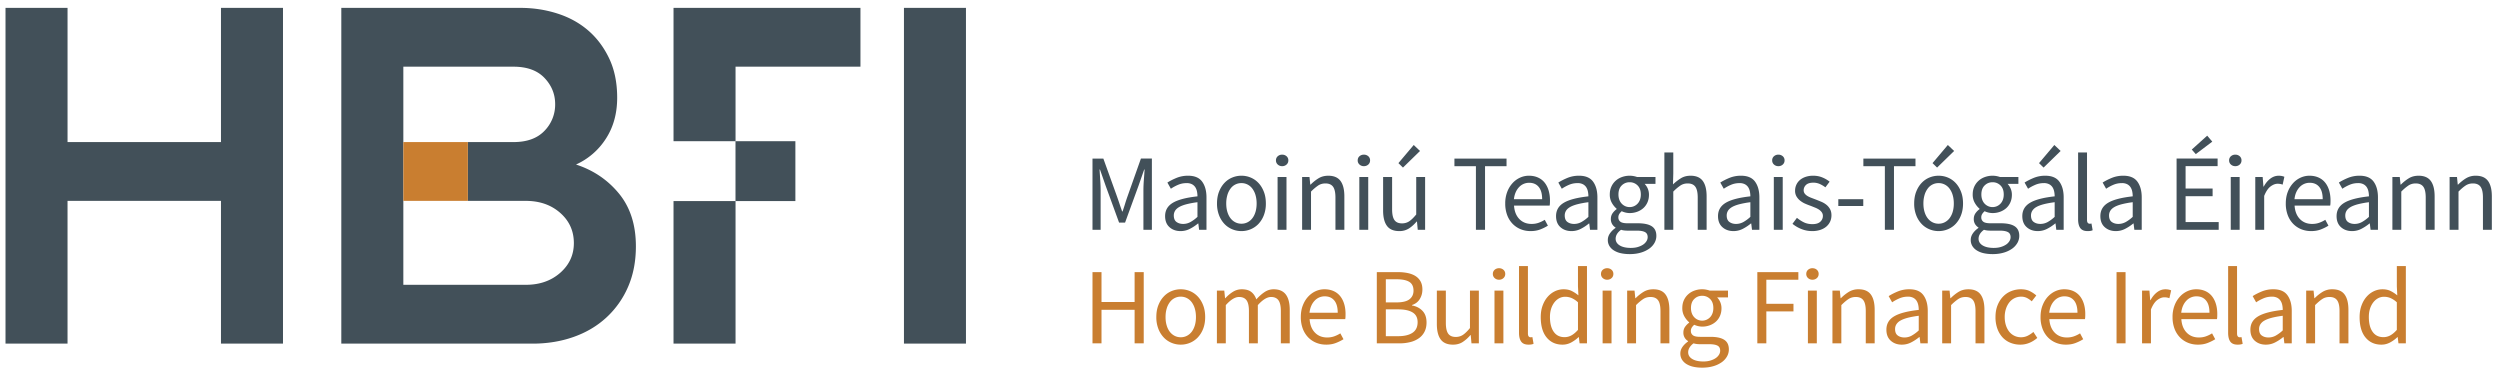 <svg width="275" height="41" xmlns="http://www.w3.org/2000/svg"><g fill="none"><path d="M80.905 22.119v-6.587h6.587v6.587H80.91v15.68h-6.823v-15.68h6.818zM.605.867H7.43v14.761h16.877V.867h6.822v36.931h-6.822V22.096H7.429v15.702H.606V.867zm98.83 36.931V.867h6.821v36.931h-6.82zM74.088.867H94.65v6.47H80.91v8.194h-6.822V.867zm-12.461 29.14c1-.883 1.498-1.971 1.498-3.265 0-1.332-.498-2.44-1.498-3.322-1-.883-2.266-1.324-3.794-1.324h-6.37v-6.468h5.017c1.49 0 2.626-.412 3.412-1.236a4.112 4.112 0 001.175-2.94c0-1.096-.391-2.058-1.175-2.881-.786-.824-1.921-1.235-3.412-1.235H44.367v23.993h13.466c1.528 0 2.794-.44 3.794-1.323zm6.469-8.704c1.233 1.51 1.852 3.44 1.852 5.792 0 1.647-.285 3.128-.853 4.44a9.897 9.897 0 01-2.382 3.381c-1.02.941-2.226 1.657-3.617 2.147-1.391.491-2.892.736-4.499.736H37.544V.867h19.702c1.41 0 2.764.205 4.056.618 1.295.411 2.42 1.028 3.381 1.851.961.824 1.737 1.853 2.324 3.088.588 1.235.882 2.676.882 4.322 0 1.726-.412 3.226-1.235 4.499a7.612 7.612 0 01-3.293 2.853c1.922.627 3.5 1.696 4.735 3.205z" fill="#425059"/><path fill="#C97E30" d="M44.366 22.096h7.098v-6.468h-7.098zm75.808 15.671v-7.834h.991v3.285h3.642v-3.285h1.003v7.834h-1.003v-3.69h-3.642v3.69h-.991zm9.709-.668c.246 0 .473-.054.68-.162.207-.107.385-.259.532-.453.147-.196.26-.428.34-.7.08-.27.12-.572.12-.907 0-.334-.04-.638-.12-.913a2.226 2.226 0 00-.34-.71 1.53 1.53 0 00-.531-.46 1.452 1.452 0 00-.681-.162 1.45 1.45 0 00-.681.162c-.207.107-.384.26-.531.46a2.168 2.168 0 00-.34.71c-.081.275-.12.579-.12.913 0 .335.039.637.12.908.078.271.192.503.34.7.147.193.324.345.53.452.208.108.435.162.682.162zm0 .812c-.359 0-.699-.068-1.022-.204a2.496 2.496 0 01-.853-.59 2.87 2.87 0 01-.591-.956 3.508 3.508 0 01-.221-1.284c0-.485.073-.917.22-1.296.148-.378.345-.698.592-.96a2.47 2.47 0 01.853-.597 2.613 2.613 0 011.022-.203c.358 0 .698.067 1.02.203.323.135.608.333.855.596.246.263.443.583.59.961.148.379.221.811.221 1.296 0 .478-.073.906-.22 1.284a2.889 2.889 0 01-.591.955 2.48 2.48 0 01-.855.591 2.61 2.61 0 01-1.02.204zm3.976-.144v-5.803h.812l.084.836h.036c.254-.28.531-.512.83-.699.298-.187.623-.28.973-.28.446 0 .794.097 1.045.292.251.195.435.467.556.818.302-.335.606-.603.912-.806a1.77 1.77 0 01.998-.304c.597 0 1.04.19 1.332.572.29.383.435.948.435 1.696v3.678h-.979v-3.546c0-.55-.088-.946-.262-1.188-.176-.243-.446-.365-.813-.365-.438 0-.923.299-1.457.895v4.204h-.979v-3.546c0-.55-.087-.946-.262-1.188-.176-.243-.45-.365-.824-.365-.439 0-.925.299-1.458.895v4.204h-.98zm10.186-3.367h3.105c0-.59-.125-1.037-.376-1.344-.25-.306-.603-.46-1.056-.46a1.503 1.503 0 00-1.1.472 1.919 1.919 0 00-.375.567c-.1.223-.165.478-.198.765zm1.828 3.51c-.39 0-.755-.07-1.093-.209a2.586 2.586 0 01-.884-.596 2.757 2.757 0 01-.59-.95 3.553 3.553 0 01-.216-1.277c0-.478.074-.906.221-1.284.147-.378.343-.699.585-.961.244-.263.52-.464.83-.604a2.34 2.34 0 01.968-.209c.365 0 .694.064.985.191.29.128.533.311.729.55.194.238.344.525.447.86.103.334.155.709.155 1.122 0 .104-.002.205-.006.305s-.013.185-.03.256h-3.916c.04.621.232 1.113.579 1.475.346.362.798.544 1.355.544.279 0 .535-.043.77-.126a3.43 3.43 0 00.675-.328l.347.644a4.86 4.86 0 01-.849.418c-.31.12-.664.18-1.062.18zm6.568-.93h1.36c.677 0 1.202-.126 1.577-.377.374-.251.56-.639.56-1.164 0-.486-.182-.842-.549-1.07-.366-.226-.895-.34-1.587-.34h-1.361v2.95zm0-3.715h1.157c.67 0 1.15-.115 1.446-.346.294-.23.442-.545.442-.944 0-.453-.154-.775-.46-.967-.307-.19-.767-.287-1.38-.287h-1.205v2.544zm-.992 4.503v-7.835h2.329c.397 0 .762.037 1.093.108.33.071.613.183.847.334.235.152.418.349.55.591.13.243.196.536.196.878 0 .39-.097.743-.292 1.057-.195.315-.48.532-.854.651v.048c.478.087.864.286 1.158.597.295.31.443.736.443 1.278 0 .382-.072.716-.216 1.003a1.951 1.951 0 01-.61.716 2.747 2.747 0 01-.942.43 4.774 4.774 0 01-1.206.144h-2.496zm8.383.143c-.621 0-1.073-.191-1.355-.574-.282-.382-.424-.947-.424-1.696v-3.677h.99v3.547c0 .55.087.945.258 1.188.171.242.448.364.83.364.303 0 .57-.078.8-.233.23-.155.486-.404.765-.746v-4.12h.978v5.803h-.811l-.084-.907h-.036a3.892 3.892 0 01-.854.764c-.298.191-.65.287-1.057.287zm4.561-.144v-5.803h.98v5.803h-.98zm.503-6.997a.694.694 0 01-.484-.18.587.587 0 01-.198-.454.58.58 0 01.198-.46.707.707 0 01.484-.172.71.71 0 01.483.173.583.583 0 01.197.46.59.59 0 01-.197.454.696.696 0 01-.483.179zm3.235 7.14c-.375 0-.64-.111-.8-.334-.16-.222-.24-.549-.24-.98v-7.33h.98v7.403c0 .16.028.27.084.334a.25.25 0 00.19.096h.09c.028 0 .07-.008.126-.024l.131.74a.84.84 0 01-.227.072 1.91 1.91 0 01-.334.024zm3.965-.823c.27 0 .525-.066.765-.197.238-.131.477-.333.716-.604v-3.032a2.493 2.493 0 00-.71-.473 1.868 1.868 0 00-.7-.136c-.23 0-.447.053-.65.16-.203.109-.38.26-.531.454a2.283 2.283 0 00-.36.699c-.086.27-.13.573-.13.908 0 .7.14 1.245.418 1.636.278.39.673.585 1.182.585zm-.215.824c-.733 0-1.316-.263-1.75-.789-.433-.525-.65-1.273-.65-2.245 0-.469.07-.893.209-1.272.14-.378.324-.698.555-.96.231-.263.497-.466.8-.61a2.21 2.21 0 01.955-.214c.335 0 .626.06.872.179.247.12.498.282.753.49l-.048-.992v-2.233h.991v8.502h-.812l-.084-.68h-.036a3.66 3.66 0 01-.793.579c-.3.163-.62.245-.962.245zm4.406-.144v-5.803h.98v5.803h-.98zm.502-6.997a.694.694 0 01-.483-.18.588.588 0 01-.198-.454c0-.19.066-.344.198-.46a.707.707 0 01.483-.172.71.71 0 01.484.173.583.583 0 01.197.46.59.59 0 01-.197.454.696.696 0 01-.484.179zm2.197 6.997v-5.803h.812l.084.836h.035c.28-.28.572-.512.878-.699.307-.187.663-.28 1.07-.28.612 0 1.06.19 1.342.572.283.383.424.948.424 1.696v3.678h-.979v-3.546c0-.55-.087-.946-.262-1.188-.176-.243-.454-.365-.836-.365-.303 0-.57.076-.8.228a5.14 5.14 0 00-.789.667v4.204h-.98zm8.252-2.495a1.201 1.201 0 00.866-.37c.116-.12.204-.266.268-.436.064-.172.096-.364.096-.58 0-.43-.12-.762-.359-.997a1.197 1.197 0 00-.871-.352c-.343 0-.633.118-.871.352-.24.235-.36.568-.36.997 0 .216.033.408.097.58a1.227 1.227 0 00.662.71c.147.064.305.096.472.096zm.143 4.49c.279 0 .532-.034.759-.102.226-.068.42-.155.579-.263a1.22 1.22 0 00.37-.376.837.837 0 00.13-.442c0-.27-.098-.458-.297-.56-.199-.104-.49-.156-.872-.156h-1.003a3.92 3.92 0 01-.364-.018 1.842 1.842 0 01-.389-.078 1.582 1.582 0 00-.453.478.997.997 0 00-.143.501c0 .311.149.558.447.741.299.183.71.275 1.236.275zm-.143.68c-.359 0-.685-.034-.98-.101a2.365 2.365 0 01-.758-.304 1.513 1.513 0 01-.489-.49 1.266 1.266 0 01-.174-.67c0-.246.077-.48.227-.704.151-.223.359-.425.621-.609v-.048a1.048 1.048 0 01-.513-.943c0-.247.068-.462.203-.645s.279-.326.43-.43v-.047a2.39 2.39 0 01-.52-.639 1.812 1.812 0 01-.232-.926c0-.318.057-.605.172-.86.116-.254.274-.472.473-.65.199-.18.431-.317.698-.412a2.465 2.465 0 011.29-.102c.139.028.265.062.376.102h2.018v.751h-1.194a1.7 1.7 0 01.477 1.195c0 .31-.055.591-.167.842a1.84 1.84 0 01-.453.633 2.077 2.077 0 01-.675.4 2.362 2.362 0 01-.83.143 2.156 2.156 0 01-.871-.203 1.378 1.378 0 00-.263.293.698.698 0 00-.108.4c0 .183.071.334.214.454.144.12.415.18.813.18h1.122c.677 0 1.185.108 1.523.327.338.22.507.571.507 1.057 0 .27-.067.527-.202.77a1.997 1.997 0 01-.585.64 3.07 3.07 0 01-.926.434c-.363.109-.77.162-1.224.162zm6.067-2.675v-7.834h4.513v.837h-3.522v2.65h2.985v.836h-2.985v3.511h-.991zm5.564 0v-5.803h.98v5.803h-.98zm.502-6.997a.694.694 0 01-.484-.18.588.588 0 01-.198-.454c0-.19.067-.344.198-.46a.707.707 0 01.484-.172c.19 0 .352.058.483.173a.582.582 0 01.197.46.589.589 0 01-.197.454.696.696 0 01-.483.179zm2.196 6.997v-5.803h.813l.084.836h.035a4.7 4.7 0 01.878-.699 2.01 2.01 0 011.069-.28c.612 0 1.06.19 1.343.572.283.383.424.948.424 1.696v3.678h-.979v-3.546c0-.55-.087-.946-.263-1.188-.175-.243-.454-.365-.836-.365-.302 0-.57.076-.8.228-.23.15-.493.373-.788.667v4.204h-.98zm7.918-.645c.279 0 .542-.065.789-.196a3.98 3.98 0 00.788-.58v-1.612c-.486.064-.894.14-1.225.227-.33.088-.597.192-.8.311a1.19 1.19 0 00-.441.412.972.972 0 00-.138.507c0 .335.1.574.299.717.198.143.441.214.728.214zm-.287.789c-.485 0-.89-.144-1.212-.43-.322-.287-.483-.692-.483-1.218 0-.638.282-1.125.848-1.463.565-.338 1.468-.575 2.71-.71 0-.183-.018-.363-.054-.538a1.348 1.348 0 00-.184-.466.98.98 0 00-.365-.329 1.243 1.243 0 00-.59-.125c-.335 0-.65.064-.944.192-.295.127-.557.27-.788.43l-.383-.68c.271-.177.602-.345.992-.509a3.31 3.31 0 011.29-.245c.708 0 1.222.217 1.54.651.318.434.478 1.014.478 1.738v3.558h-.812l-.084-.692h-.036c-.28.23-.577.428-.896.59-.318.164-.66.246-1.027.246zm4.442-.144v-5.803h.812l.084.836h.036c.279-.28.571-.512.878-.699.306-.187.662-.28 1.069-.28.612 0 1.06.19 1.343.572.282.383.424.948.424 1.696v3.678h-.98v-3.546c0-.55-.087-.946-.262-1.188-.176-.243-.454-.365-.836-.365-.303 0-.57.076-.8.228a5.14 5.14 0 00-.788.667v4.204h-.98zm8.587.144a2.83 2.83 0 01-1.075-.204 2.404 2.404 0 01-.866-.59 2.778 2.778 0 01-.573-.956 3.687 3.687 0 01-.209-1.284c0-.485.075-.917.227-1.296.151-.378.354-.698.609-.96.255-.264.551-.462.89-.597a2.849 2.849 0 011.068-.203c.382 0 .709.067.98.203.27.135.509.294.716.477l-.502.645a2.497 2.497 0 00-.531-.37 1.361 1.361 0 00-.627-.143 1.643 1.643 0 00-1.302.62 2.28 2.28 0 00-.375.711 2.864 2.864 0 00-.139.913c0 .335.045.637.133.908.087.271.209.503.364.7.155.194.344.345.567.452.223.108.466.162.729.162.27 0 .519-.058.746-.173a3.03 3.03 0 00.615-.412l.43.657c-.263.23-.554.411-.872.543a2.597 2.597 0 01-1.003.197zm3.188-3.511h3.105c0-.59-.125-1.037-.376-1.344-.25-.306-.603-.46-1.056-.46a1.503 1.503 0 00-1.1.472 1.919 1.919 0 00-.375.567c-.1.223-.165.478-.198.765zm1.828 3.51c-.39 0-.755-.07-1.093-.209a2.586 2.586 0 01-.884-.596 2.757 2.757 0 01-.59-.95 3.553 3.553 0 01-.216-1.277c0-.478.074-.906.221-1.284.147-.378.343-.699.585-.961.244-.263.52-.464.83-.604a2.34 2.34 0 01.968-.209c.365 0 .694.064.985.191.29.128.533.311.729.55.194.238.344.525.447.86.103.334.155.709.155 1.122 0 .104-.001.205-.006.305-.004.1-.013.185-.03.256h-3.916c.04.621.232 1.113.578 1.475.347.362.799.544 1.356.544.279 0 .535-.043.77-.126a3.43 3.43 0 00.675-.328l.346.644c-.254.16-.536.299-.848.418-.31.12-.664.18-1.062.18zm5.576-.143v-7.833h.992v7.833h-.992zm2.806 0v-5.803h.812l.084 1.05h.036c.199-.366.44-.657.722-.871.283-.216.592-.322.926-.322.23 0 .438.04.621.12l-.192.859a2.209 2.209 0 00-.262-.072 1.607 1.607 0 00-.299-.024c-.246 0-.503.1-.77.298-.267.2-.5.546-.699 1.04v3.725h-.979zm4.31-3.367h3.106c0-.59-.125-1.037-.376-1.344-.25-.306-.604-.46-1.057-.46a1.503 1.503 0 00-1.099.472 1.919 1.919 0 00-.375.567c-.1.223-.166.478-.198.765zm1.828 3.51c-.39 0-.755-.07-1.093-.209a2.586 2.586 0 01-.883-.596 2.757 2.757 0 01-.591-.95 3.54 3.54 0 01-.215-1.277 3.5 3.5 0 01.221-1.284 2.97 2.97 0 01.585-.961 2.54 2.54 0 01.83-.604 2.34 2.34 0 01.967-.209c.366 0 .694.064.985.191.29.128.533.311.73.55.194.238.343.525.447.86.103.334.155.709.155 1.122 0 .104-.003.205-.006.305-.004.1-.014.185-.03.256h-3.917c.04.621.233 1.113.579 1.475.347.362.798.544 1.356.544.278 0 .535-.043.77-.126a3.43 3.43 0 00.675-.328l.346.644c-.255.16-.538.299-.848.418-.31.12-.665.18-1.063.18zm4.37 0c-.374 0-.64-.111-.8-.334-.16-.222-.239-.549-.239-.98v-7.33h.98v7.403c0 .16.028.27.084.334.055.064.12.096.19.096h.09c.028 0 .07-.008.126-.024l.13.74a.84.84 0 01-.226.072 1.913 1.913 0 01-.334.024zm3.392-.788c.28 0 .542-.065.789-.196a3.96 3.96 0 00.787-.58v-1.612c-.485.064-.893.14-1.224.227-.33.088-.597.192-.8.311a1.192 1.192 0 00-.442.412.978.978 0 00-.137.507c0 .335.1.574.3.717.198.143.44.214.727.214zm-.286.789c-.486 0-.89-.144-1.213-.43-.322-.287-.483-.692-.483-1.218 0-.638.283-1.125.848-1.463.565-.338 1.468-.575 2.71-.71 0-.183-.017-.363-.053-.538a1.348 1.348 0 00-.185-.466.98.98 0 00-.364-.329 1.245 1.245 0 00-.591-.125c-.335 0-.65.064-.944.192-.295.127-.558.27-.788.43l-.382-.68c.27-.177.6-.345.991-.509a3.31 3.31 0 011.29-.245c.708 0 1.222.217 1.54.651.318.434.478 1.014.478 1.738v3.558h-.812l-.084-.692h-.036c-.279.23-.577.428-.896.59-.318.164-.66.246-1.026.246zm4.441-.144v-5.803h.813l.084.836h.035a4.7 4.7 0 01.878-.699 2.01 2.01 0 011.069-.28c.612 0 1.06.19 1.343.572.283.383.424.948.424 1.696v3.678h-.979v-3.546c0-.55-.087-.946-.263-1.188-.175-.243-.454-.365-.836-.365-.302 0-.57.076-.8.228-.23.15-.493.373-.788.667v4.204h-.98zm8.492-.68c.27 0 .525-.066.764-.197.238-.131.477-.333.716-.604v-3.032a2.493 2.493 0 00-.71-.473 1.868 1.868 0 00-.7-.136c-.23 0-.447.053-.65.16-.203.109-.38.26-.53.454a2.24 2.24 0 00-.36.699c-.087.27-.13.573-.13.908 0 .7.139 1.245.417 1.636.279.39.673.585 1.183.585zm-.216.824c-.733 0-1.316-.263-1.749-.789-.434-.525-.65-1.273-.65-2.245 0-.469.069-.893.209-1.272.139-.378.324-.698.555-.96.23-.263.496-.466.8-.61.302-.143.62-.214.954-.214.336 0 .626.06.873.179.247.12.497.282.752.49l-.048-.992v-2.233h.991v8.502h-.812l-.083-.68h-.036a3.66 3.66 0 01-.794.579c-.3.163-.62.245-.962.245z"/><path d="M120.174 25.276v-7.833h1.194l1.505 4.179c.095.271.189.543.28.818.092.275.185.547.281.818h.048c.095-.27.185-.543.268-.818.084-.275.173-.547.269-.818l1.481-4.18h1.206v7.834h-.931v-4.31c0-.351.015-.737.047-1.16.032-.421.06-.807.084-1.157h-.048l-.62 1.78-1.482 4.06h-.656l-1.481-4.06-.621-1.78h-.048c.024.35.05.736.077 1.158.028.422.042.808.042 1.158v4.311h-.895zm9.971-.644c.279 0 .542-.067.788-.198a3.95 3.95 0 00.788-.579v-1.612a9.951 9.951 0 00-1.224.227c-.33.088-.597.191-.8.31-.203.12-.35.257-.442.413a.978.978 0 00-.137.507c0 .334.1.573.299.717.198.143.441.215.728.215zm-.287.788c-.485 0-.89-.143-1.212-.43-.322-.287-.484-.693-.484-1.218 0-.637.283-1.124.849-1.463.565-.338 1.468-.575 2.71-.71a2.65 2.65 0 00-.054-.538 1.348 1.348 0 00-.184-.466.973.973 0 00-.365-.328 1.237 1.237 0 00-.59-.125c-.335 0-.65.063-.944.19a4.609 4.609 0 00-.788.43l-.383-.68c.271-.175.601-.345.992-.508a3.31 3.31 0 011.29-.245c.708 0 1.222.217 1.54.65.318.435.478 1.015.478 1.739v3.559h-.812l-.084-.693h-.036c-.28.23-.577.428-.896.59a2.22 2.22 0 01-1.027.246zm6.7-.812c.247 0 .474-.054.681-.162a1.56 1.56 0 00.531-.453c.148-.195.26-.428.34-.699.08-.27.12-.573.12-.908 0-.334-.04-.638-.12-.913a2.226 2.226 0 00-.34-.71 1.539 1.539 0 00-.531-.46 1.46 1.46 0 00-.68-.162 1.46 1.46 0 00-1.213.622 2.209 2.209 0 00-.34.71 3.26 3.26 0 00-.12.913c0 .335.04.638.12.908.079.271.193.504.34.699.147.195.324.346.531.453.207.108.435.162.681.162zm0 .812c-.359 0-.698-.068-1.02-.204a2.5 2.5 0 01-.855-.59 2.88 2.88 0 01-.59-.956 3.508 3.508 0 01-.222-1.284c0-.485.074-.917.221-1.295.147-.378.345-.699.591-.962.247-.263.531-.461.854-.596a2.608 2.608 0 011.021-.204c.358 0 .699.068 1.02.204.324.135.608.333.855.596.247.263.443.584.59.962.149.378.221.81.221 1.295a3.5 3.5 0 01-.22 1.284 2.898 2.898 0 01-.59.956 2.514 2.514 0 01-.855.59 2.61 2.61 0 01-1.02.204zm3.976-.144v-5.804h.98v5.804h-.98zm.503-6.997a.691.691 0 01-.484-.18.587.587 0 01-.197-.453.58.58 0 01.197-.46.707.707 0 01.484-.174.71.71 0 01.483.174.584.584 0 01.197.46.589.589 0 01-.197.454.693.693 0 01-.483.179zm2.196 6.997v-5.804h.812l.084.837h.036c.278-.28.571-.512.877-.699.307-.187.663-.28 1.07-.28.612 0 1.06.19 1.343.573.282.382.424.947.424 1.696v3.677h-.98V21.73c0-.55-.087-.945-.262-1.189-.176-.242-.454-.363-.836-.363-.303 0-.57.075-.8.226a5.126 5.126 0 00-.789.67v4.202h-.979zm6.292 0v-5.804h.98v5.804h-.98zm.503-6.997a.69.69 0 01-.484-.18.587.587 0 01-.197-.453c0-.191.066-.345.197-.46a.707.707 0 01.484-.174.71.71 0 01.484.174.583.583 0 01.196.46.588.588 0 01-.196.454.694.694 0 01-.484.179zm4.298.155l-.501-.49 1.684-1.994.692.657-1.875 1.827zm-.406 6.986c-.62 0-1.073-.191-1.355-.574-.282-.381-.424-.947-.424-1.695v-3.679h.99v3.547c0 .55.087.946.258 1.189.171.243.448.364.83.364.303 0 .57-.078.8-.233.23-.155.486-.404.765-.746v-4.12h.978v5.803h-.811l-.084-.907h-.036c-.27.318-.555.573-.853.764a1.92 1.92 0 01-1.058.287zm8.431-.144V18.28h-2.364v-.836h5.732v.836h-2.365v6.997h-1.003zm4.18-3.367h3.105c0-.59-.125-1.037-.376-1.343-.25-.307-.604-.46-1.057-.46a1.504 1.504 0 00-1.099.471 1.935 1.935 0 00-.375.567c-.1.223-.166.478-.198.765zm1.827 3.511c-.39 0-.755-.07-1.093-.209a2.597 2.597 0 01-.883-.597 2.757 2.757 0 01-.591-.95 3.555 3.555 0 01-.215-1.277 3.5 3.5 0 01.221-1.284 2.97 2.97 0 01.585-.961 2.54 2.54 0 01.83-.604 2.34 2.34 0 01.967-.209c.366 0 .694.064.985.192.29.127.533.31.73.549.194.239.343.525.447.86a3.8 3.8 0 01.155 1.122c0 .104-.002.205-.006.305s-.014.185-.03.256h-3.917c.04.621.233 1.113.579 1.475.347.362.798.544 1.356.544.278 0 .535-.042.77-.126.235-.083.46-.193.675-.328l.346.645a4.92 4.92 0 01-.848.418c-.31.119-.665.179-1.063.179zm4.79-.788c.278 0 .54-.067.788-.198a3.97 3.97 0 00.788-.579v-1.612a9.93 9.93 0 00-1.225.227c-.33.088-.597.191-.8.31-.203.12-.35.257-.441.413a.972.972 0 00-.137.507c0 .334.099.573.298.717.198.143.442.215.728.215zm-.287.788c-.486 0-.89-.143-1.213-.43-.322-.287-.483-.693-.483-1.218 0-.637.282-1.124.848-1.463.565-.338 1.468-.575 2.71-.71a2.65 2.65 0 00-.054-.538 1.348 1.348 0 00-.184-.466.973.973 0 00-.364-.328 1.236 1.236 0 00-.592-.125c-.333 0-.649.063-.943.19a4.686 4.686 0 00-.788.43l-.382-.68c.27-.175.601-.345.991-.508a3.31 3.31 0 011.29-.245c.708 0 1.222.217 1.54.65.318.435.478 1.015.478 1.739v3.559h-.812l-.084-.693h-.036c-.279.23-.577.428-.896.59a2.22 2.22 0 01-1.026.246zm6.4-2.64a1.18 1.18 0 00.865-.37c.117-.119.206-.264.27-.436a1.65 1.65 0 00.095-.579c0-.43-.12-.762-.358-.997a1.196 1.196 0 00-.872-.352 1.2 1.2 0 00-.871.352c-.24.235-.36.567-.36.997 0 .215.033.408.097.58a1.224 1.224 0 00.662.71c.147.064.305.095.472.095zm.143 4.49c.279 0 .532-.033.76-.1.225-.069.419-.156.578-.263a1.24 1.24 0 00.37-.377.839.839 0 00.132-.442c0-.27-.1-.457-.3-.56-.198-.104-.489-.156-.87-.156h-1.004c-.112 0-.233-.006-.364-.018a1.84 1.84 0 01-.388-.077c-.207.15-.359.31-.454.477a.993.993 0 00-.143.501c0 .311.149.558.448.741.298.183.71.274 1.235.274zm-.143.682c-.358 0-.685-.035-.979-.102a2.38 2.38 0 01-.758-.305 1.505 1.505 0 01-.49-.489 1.267 1.267 0 01-.173-.669c0-.247.076-.482.227-.704a2.37 2.37 0 01.62-.61v-.048a1.052 1.052 0 01-.513-.943c0-.247.068-.461.203-.645a1.85 1.85 0 01.43-.43v-.047a2.383 2.383 0 01-.52-.639 1.808 1.808 0 01-.232-.926c0-.318.058-.605.173-.86a1.94 1.94 0 01.472-.65c.199-.18.431-.317.698-.412a2.48 2.48 0 011.666 0h2.018v.752h-1.194a1.7 1.7 0 01.477 1.194c0 .31-.055.591-.167.842a1.83 1.83 0 01-.453.633 2.078 2.078 0 01-.675.4 2.375 2.375 0 01-.83.143c-.143 0-.29-.018-.442-.053a2.156 2.156 0 01-.43-.15 1.377 1.377 0 00-.262.293.7.7 0 00-.108.4c0 .183.071.335.215.454.144.12.414.179.812.179h1.123c.677 0 1.184.11 1.523.328.338.22.507.572.507 1.057 0 .27-.068.527-.203.77-.136.243-.33.456-.585.64a3.087 3.087 0 01-.926.435c-.363.108-.77.162-1.224.162zm3.82-2.676v-8.502h.98v2.316l-.035 1.195c.279-.263.568-.488.87-.675.303-.187.658-.28 1.064-.28.613 0 1.06.19 1.344.573.282.382.423.947.423 1.696v3.677h-.978V21.73c0-.55-.088-.945-.263-1.189-.176-.242-.454-.363-.836-.363-.303 0-.57.075-.8.226a5.126 5.126 0 00-.789.67v4.202h-.98zm7.883-.644c.279 0 .542-.067.788-.198a3.95 3.95 0 00.788-.579v-1.612a9.951 9.951 0 00-1.224.227c-.33.088-.597.191-.8.31-.203.12-.35.257-.442.413a.978.978 0 00-.137.507c0 .334.1.573.299.717.198.143.441.215.728.215zm-.287.788c-.485 0-.89-.143-1.212-.43-.322-.287-.484-.693-.484-1.218 0-.637.283-1.124.849-1.463.565-.338 1.468-.575 2.71-.71a2.65 2.65 0 00-.054-.538 1.348 1.348 0 00-.184-.466.973.973 0 00-.365-.328 1.237 1.237 0 00-.59-.125c-.335 0-.65.063-.944.19a4.609 4.609 0 00-.788.43l-.383-.68c.271-.175.601-.345.992-.508a3.31 3.31 0 011.29-.245c.708 0 1.222.217 1.54.65.318.435.478 1.015.478 1.739v3.559h-.812l-.084-.693h-.036c-.28.23-.578.428-.896.59a2.22 2.22 0 01-1.027.246zm4.442-.144v-5.804h.98v5.804h-.98zm.502-6.997a.69.69 0 01-.483-.18.587.587 0 01-.198-.453.58.58 0 01.198-.46.707.707 0 01.483-.174.71.71 0 01.484.174.583.583 0 01.197.46.588.588 0 01-.197.454.695.695 0 01-.484.179zm3.714 7.14c-.414 0-.808-.075-1.183-.227a3.68 3.68 0 01-.98-.572l.49-.658c.255.208.516.375.782.503.268.127.576.19.926.19.383 0 .669-.087.86-.262a.842.842 0 00.287-.645.666.666 0 00-.12-.394 1.206 1.206 0 00-.304-.293 2.227 2.227 0 00-.424-.22l-.478-.192a8.246 8.246 0 01-.621-.244 2.473 2.473 0 01-.555-.335 1.678 1.678 0 01-.4-.46 1.216 1.216 0 01-.156-.632c0-.231.046-.448.138-.652.092-.202.223-.378.394-.525.171-.147.38-.262.627-.346a2.59 2.59 0 01.836-.126c.366 0 .703.064 1.009.191.307.128.571.283.794.466l-.465.62a3.119 3.119 0 00-.621-.369 1.718 1.718 0 00-.705-.143c-.366 0-.635.084-.806.25a.793.793 0 00-.257.586c0 .135.037.252.108.352.071.1.167.187.286.263.12.075.257.143.412.203l.484.184c.207.08.416.164.626.252.212.087.401.196.568.328.168.131.304.292.412.483.108.191.161.423.161.693 0 .239-.045.462-.137.669a1.61 1.61 0 01-.406.55c-.18.159-.402.284-.669.376a2.819 2.819 0 01-.913.137zm2.878-2.758v-.752h2.746v.752h-2.746zm5.122 2.615V18.28h-2.364v-.836h5.732v.836h-2.365v6.997h-1.003zm5.745-6.842l-.502-.49 1.683-1.994.694.657-1.875 1.827zm.167 6.174c.246 0 .474-.054.68-.162a1.56 1.56 0 00.532-.453 2.16 2.16 0 00.34-.699c.08-.27.12-.573.12-.908 0-.334-.04-.638-.12-.913a2.227 2.227 0 00-.34-.71 1.539 1.539 0 00-.531-.46 1.46 1.46 0 00-.68-.162 1.46 1.46 0 00-1.213.622 2.2 2.2 0 00-.34.71 3.26 3.26 0 00-.12.913c0 .335.04.637.12.908.079.27.192.504.34.699.147.195.324.346.53.453.208.108.435.162.682.162zm0 .812a2.61 2.61 0 01-1.021-.204 2.505 2.505 0 01-.854-.59 2.873 2.873 0 01-.591-.956 3.508 3.508 0 01-.221-1.284c0-.485.073-.917.22-1.295.148-.378.345-.7.592-.962.247-.263.531-.461.854-.596a2.61 2.61 0 011.021-.203c.358 0 .698.067 1.021.203.322.135.607.333.854.596.246.263.443.584.59.962.148.378.222.81.222 1.295 0 .478-.074.906-.221 1.284a2.892 2.892 0 01-.59.956 2.511 2.511 0 01-.855.59 2.613 2.613 0 01-1.02.204zm5.935-2.64a1.18 1.18 0 00.865-.37c.117-.119.205-.264.27-.436.063-.17.095-.364.095-.579 0-.43-.12-.762-.359-.997a1.196 1.196 0 00-.871-.352c-.343 0-.632.118-.871.352-.24.235-.36.567-.36.997 0 .215.033.408.097.58a1.21 1.21 0 00.663.71c.146.064.304.095.47.095zm.143 4.49c.279 0 .532-.033.759-.1a2.17 2.17 0 00.579-.263 1.25 1.25 0 00.37-.377.843.843 0 00.132-.442c0-.27-.1-.457-.3-.56-.198-.104-.489-.156-.871-.156h-1.003c-.112 0-.233-.006-.364-.018a1.84 1.84 0 01-.389-.077c-.207.15-.358.31-.453.477a.993.993 0 00-.143.501c0 .311.149.558.448.741.298.183.71.274 1.235.274zm-.143.682c-.358 0-.685-.035-.98-.102a2.37 2.37 0 01-.757-.305 1.507 1.507 0 01-.49-.489 1.267 1.267 0 01-.173-.669c0-.247.076-.482.226-.704.151-.223.359-.427.621-.61v-.048a1.13 1.13 0 01-.364-.363 1.057 1.057 0 01-.149-.58c0-.247.068-.461.203-.645a1.84 1.84 0 01.43-.43v-.047a2.373 2.373 0 01-.52-.639 1.808 1.808 0 01-.232-.926c0-.318.057-.605.172-.86.116-.254.274-.471.473-.65.199-.18.431-.317.698-.412a2.48 2.48 0 011.666 0h2.018v.752h-1.194a1.7 1.7 0 01.478 1.194c0 .31-.056.591-.168.842a1.83 1.83 0 01-.453.633 2.078 2.078 0 01-.675.4 2.373 2.373 0 01-.83.143 1.96 1.96 0 01-.442-.053 2.156 2.156 0 01-.43-.15 1.377 1.377 0 00-.262.293.7.7 0 00-.108.4c0 .183.072.335.214.454.144.12.415.179.813.179h1.123c.676 0 1.184.11 1.522.328.338.22.508.572.508 1.057 0 .27-.068.527-.203.77a1.997 1.997 0 01-.585.64 3.087 3.087 0 01-.926.435c-.362.108-.77.162-1.224.162zm5.613-9.518l-.502-.49 1.684-1.994.693.657-1.875 1.827zm-.359 6.197c.279 0 .542-.065.789-.197a3.97 3.97 0 00.788-.579v-1.612c-.486.064-.894.14-1.225.227-.33.088-.596.19-.8.31a1.21 1.21 0 00-.441.413.978.978 0 00-.137.507c0 .334.099.573.298.716.199.144.442.215.728.215zm-.286.789c-.486 0-.89-.144-1.212-.43-.323-.287-.484-.693-.484-1.219 0-.636.282-1.124.848-1.462.565-.339 1.469-.575 2.71-.71 0-.183-.017-.363-.054-.538a1.353 1.353 0 00-.184-.466.97.97 0 00-.364-.328 1.24 1.24 0 00-.592-.126c-.333 0-.648.064-.943.192-.295.127-.557.27-.788.43l-.382-.681c.27-.175.601-.345.991-.508a3.31 3.31 0 011.29-.244c.708 0 1.222.216 1.54.65.318.434.478 1.013.478 1.737v3.56h-.812l-.084-.693h-.036c-.278.23-.577.428-.895.59a2.213 2.213 0 01-1.027.246zm5.48 0c-.374 0-.64-.112-.8-.335-.16-.223-.239-.55-.239-.98v-7.331h.98v7.403c0 .16.027.271.084.335.055.064.12.096.19.096h.09c.028 0 .07-.008.126-.024l.13.74a.862.862 0 01-.226.072 1.913 1.913 0 01-.334.024zm3.392-.788c.28 0 .542-.067.789-.198a3.95 3.95 0 00.787-.579v-1.612a9.951 9.951 0 00-1.224.227c-.33.088-.597.191-.8.31-.203.12-.35.257-.442.413a.978.978 0 00-.137.507c0 .334.1.573.3.717.198.143.44.215.727.215zm-.286.788c-.486 0-.89-.143-1.213-.43-.322-.287-.483-.693-.483-1.218 0-.637.283-1.124.848-1.463.565-.338 1.468-.575 2.71-.71a2.65 2.65 0 00-.053-.538 1.348 1.348 0 00-.185-.466.977.977 0 00-.364-.328 1.237 1.237 0 00-.591-.125c-.335 0-.65.063-.944.19a4.609 4.609 0 00-.788.43l-.382-.68c.27-.175.6-.345.991-.508a3.31 3.31 0 011.29-.245c.708 0 1.222.217 1.54.65.318.435.478 1.015.478 1.739v3.559h-.812l-.084-.693h-.035c-.28.23-.578.428-.897.59a2.22 2.22 0 01-1.026.246zm8.8-8.467l-.44-.502 1.695-1.528.56.657-1.814 1.373zm-2.112 8.323v-7.833h4.513v.835h-3.522v2.46h2.972v.848h-2.972v2.842h3.641v.848h-4.632zm5.958 0v-5.804h.98v5.804h-.98zm.502-6.997a.69.69 0 01-.483-.18.587.587 0 01-.198-.453.58.58 0 01.198-.46.707.707 0 01.483-.174.71.71 0 01.484.174.583.583 0 01.196.46.588.588 0 01-.196.454.694.694 0 01-.484.179zm2.197 6.997v-5.804h.812l.084 1.052h.035c.2-.367.44-.658.723-.872.283-.215.591-.322.926-.322.23 0 .438.039.62.119l-.19.86a1.556 1.556 0 00-.561-.096c-.248 0-.505.1-.772.298-.266.2-.499.546-.698 1.04v3.725h-.98zm4.31-3.367h3.106c0-.59-.125-1.037-.377-1.343-.25-.307-.603-.46-1.056-.46a1.5 1.5 0 00-1.099.471 1.935 1.935 0 00-.376.567c-.1.223-.166.478-.197.765zm1.828 3.511c-.39 0-.755-.07-1.093-.209a2.597 2.597 0 01-.883-.597 2.757 2.757 0 01-.591-.95 3.555 3.555 0 01-.215-1.277c0-.478.073-.906.22-1.284a2.99 2.99 0 01.586-.961 2.54 2.54 0 01.83-.604 2.34 2.34 0 01.967-.209c.366 0 .694.064.985.192.29.127.533.31.729.549.195.239.344.525.448.86.102.334.155.708.155 1.122 0 .104-.003.205-.007.305s-.014.185-.029.256h-3.917c.04.621.233 1.113.579 1.475.346.362.798.544 1.355.544.279 0 .536-.042.77-.126.235-.083.46-.193.675-.328l.346.645a4.92 4.92 0 01-.847.418c-.31.119-.665.179-1.063.179zm4.788-.788c.279 0 .542-.067.789-.198a3.95 3.95 0 00.787-.579v-1.612a9.951 9.951 0 00-1.224.227c-.33.088-.597.191-.8.31-.203.12-.35.257-.442.413a.978.978 0 00-.137.507c0 .334.1.573.299.717.198.143.442.215.728.215zm-.286.788c-.486 0-.89-.143-1.213-.43-.322-.287-.484-.693-.484-1.218 0-.637.283-1.124.849-1.463.565-.338 1.468-.575 2.71-.71a2.65 2.65 0 00-.054-.538 1.348 1.348 0 00-.184-.466.973.973 0 00-.364-.328 1.237 1.237 0 00-.592-.125c-.334 0-.649.063-.943.19a4.609 4.609 0 00-.788.43l-.382-.68c.27-.175.6-.345.991-.508a3.31 3.31 0 011.29-.245c.708 0 1.222.217 1.54.65.318.435.478 1.015.478 1.739v3.559h-.812l-.084-.693h-.036c-.279.23-.577.428-.896.59a2.22 2.22 0 01-1.026.246zm4.442-.144v-5.804h.812l.084.837h.036c.278-.28.571-.512.877-.699.307-.187.663-.28 1.07-.28.612 0 1.06.19 1.343.573.282.382.424.947.424 1.696v3.677h-.98V21.73c0-.55-.087-.945-.262-1.189-.176-.242-.455-.363-.836-.363-.303 0-.57.075-.8.226a5.126 5.126 0 00-.789.67v4.202h-.979zm6.293 0v-5.804h.813l.083.837h.036c.278-.28.572-.512.878-.699a2.01 2.01 0 011.069-.28c.612 0 1.06.19 1.343.573.282.382.424.947.424 1.696v3.677h-.979V21.73c0-.55-.088-.945-.263-1.189-.176-.242-.454-.363-.836-.363-.302 0-.57.075-.8.226-.23.151-.494.374-.788.67v4.202h-.98z" fill="#425059"/></g></svg>